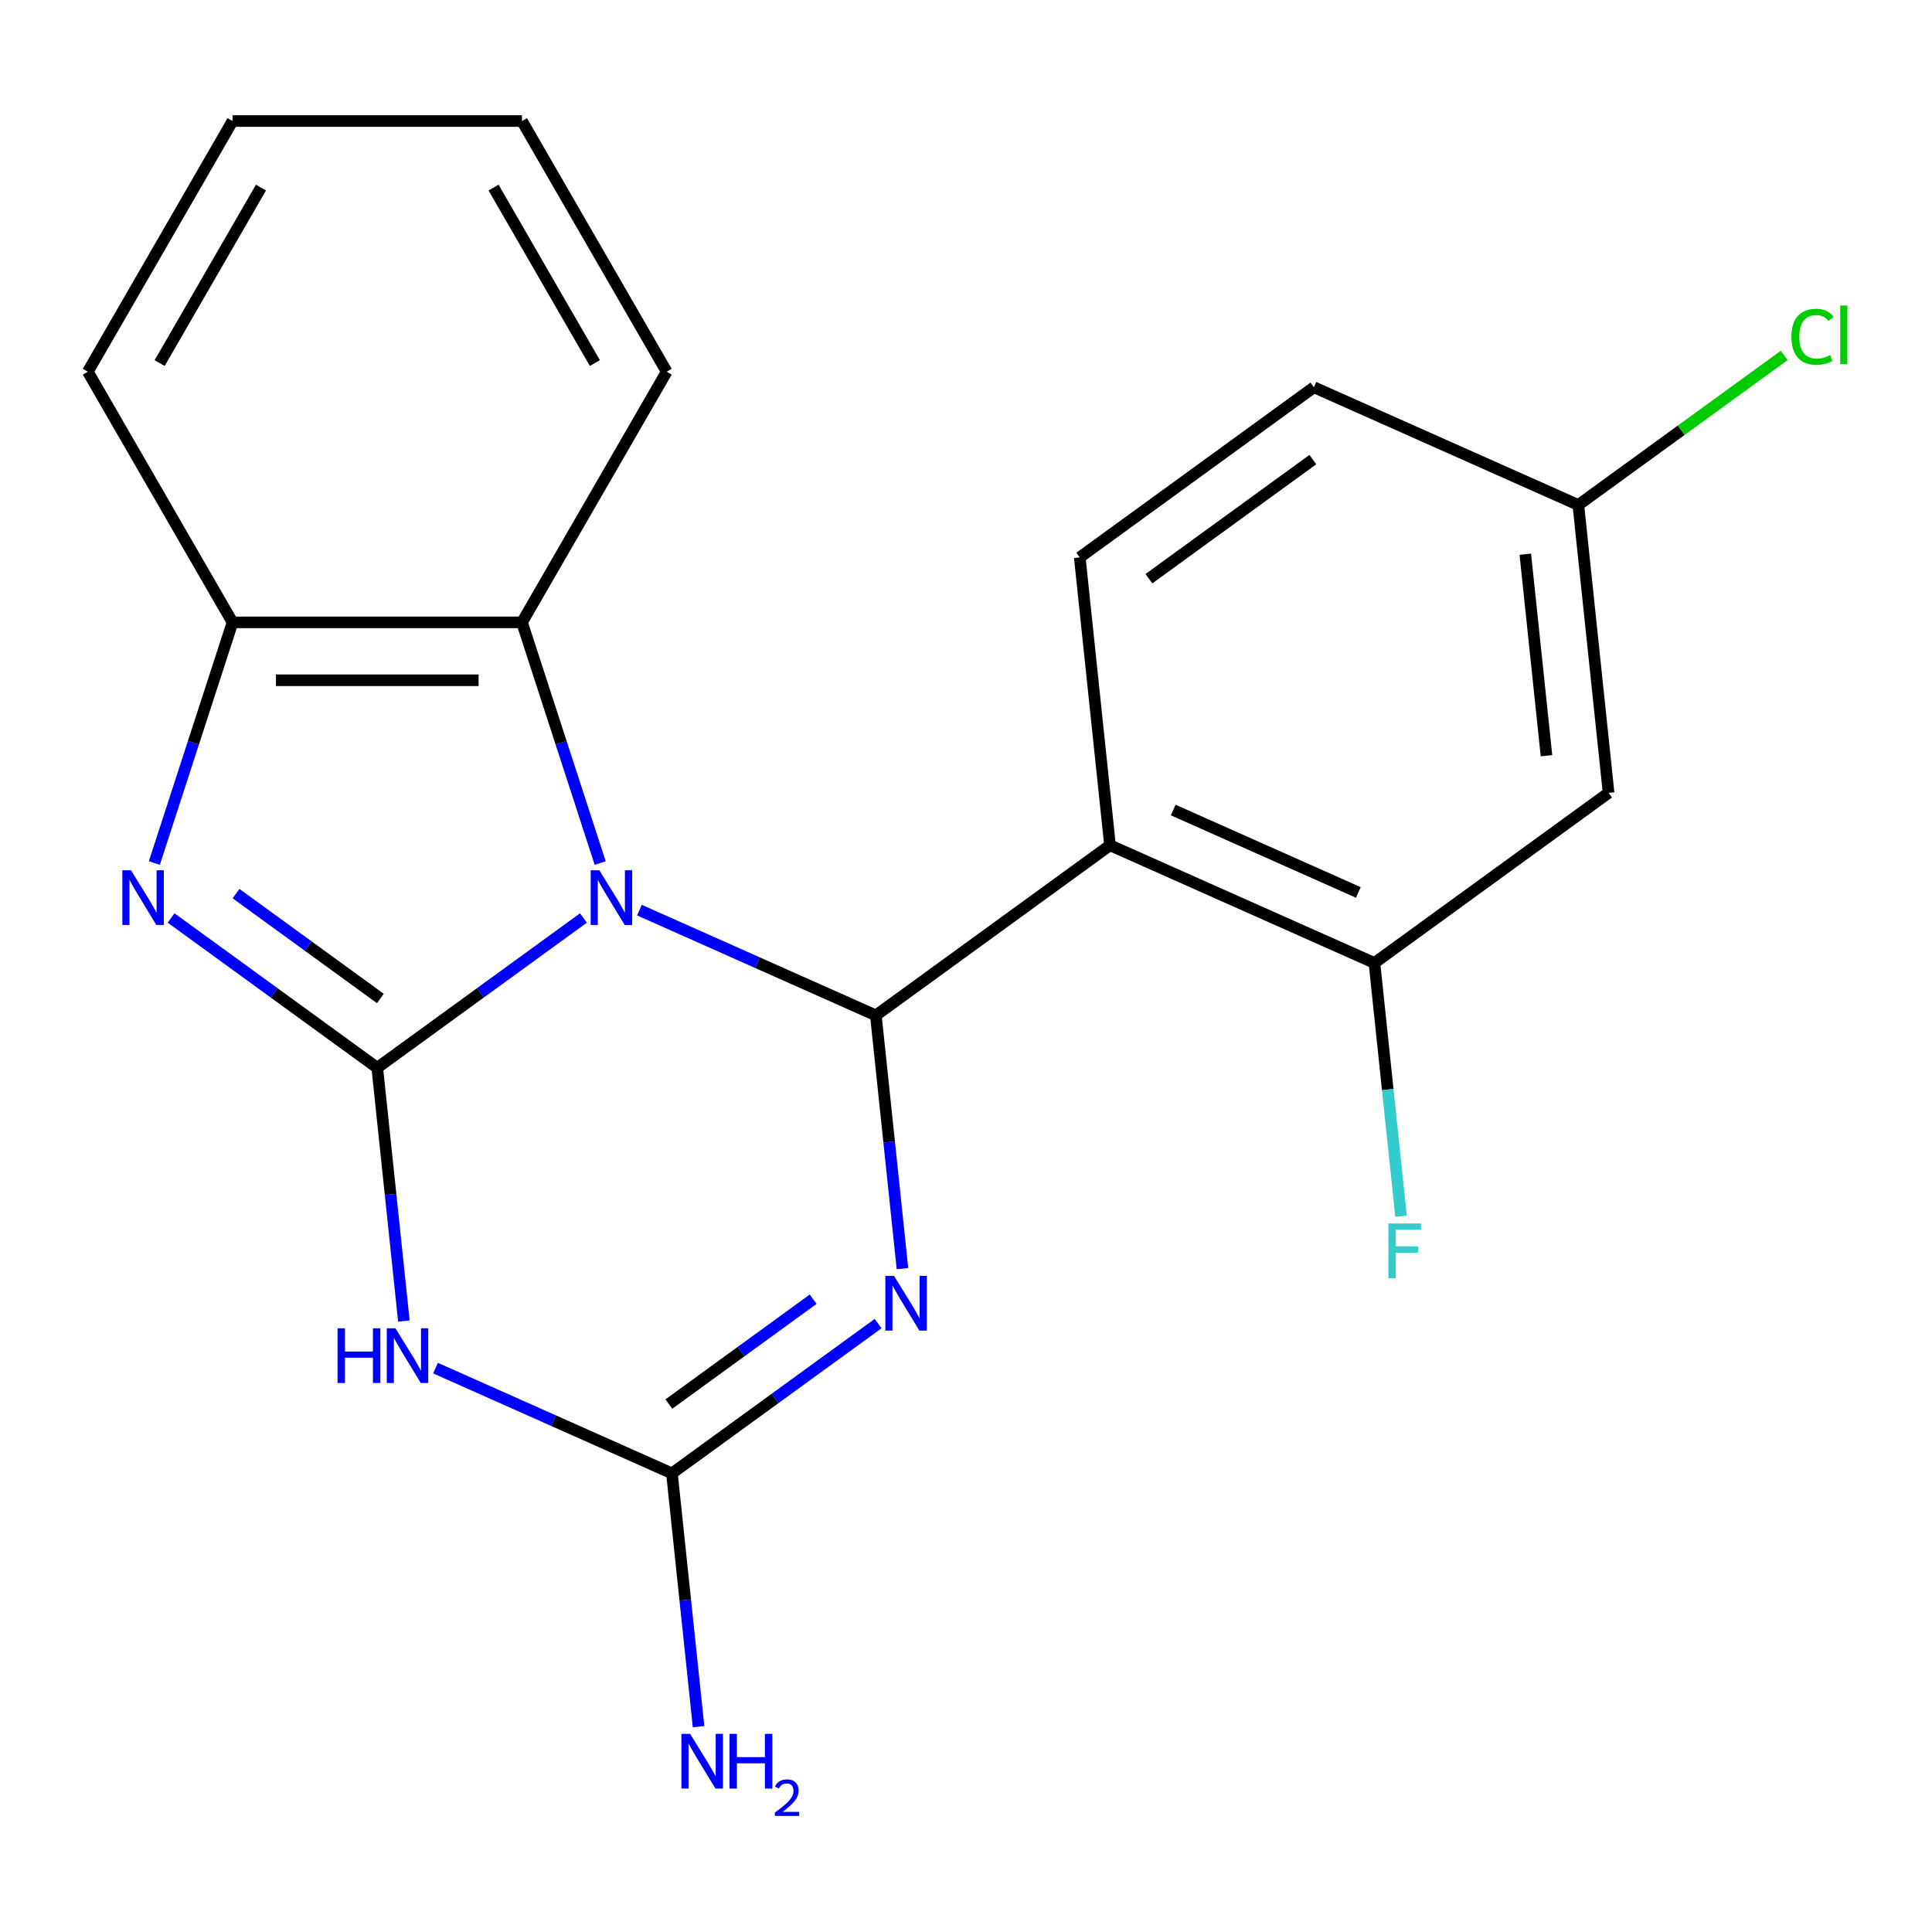 <?xml version='1.0' encoding='iso-8859-1'?>
<svg version='1.1' baseProfile='full'
              xmlns='http://www.w3.org/2000/svg'
                      xmlns:rdkit='http://www.rdkit.org/xml'
                      xmlns:xlink='http://www.w3.org/1999/xlink'
                  xml:space='preserve'
width='1000px' height='1000px' viewBox='0 0 1000 1000'>
<!-- END OF HEADER -->
<rect style='opacity:1.0;fill:#FFFFFF;stroke:none' width='1000' height='1000' x='0' y='0'> </rect>
<path class='bond-0' d='M 301.988,475.149 L 248.629,513.917' style='fill:none;fill-rule:evenodd;stroke:#0000FF;stroke-width:6px;stroke-linecap:butt;stroke-linejoin:miter;stroke-opacity:1' />
<path class='bond-0' d='M 248.629,513.917 L 195.27,552.684' style='fill:none;fill-rule:evenodd;stroke:#000000;stroke-width:6px;stroke-linecap:butt;stroke-linejoin:miter;stroke-opacity:1' />
<path class='bond-1' d='M 330.959,471.074 L 392.148,498.317' style='fill:none;fill-rule:evenodd;stroke:#0000FF;stroke-width:6px;stroke-linecap:butt;stroke-linejoin:miter;stroke-opacity:1' />
<path class='bond-1' d='M 392.148,498.317 L 453.337,525.56' style='fill:none;fill-rule:evenodd;stroke:#000000;stroke-width:6px;stroke-linecap:butt;stroke-linejoin:miter;stroke-opacity:1' />
<path class='bond-7' d='M 310.656,446.719 L 290.417,384.43' style='fill:none;fill-rule:evenodd;stroke:#0000FF;stroke-width:6px;stroke-linecap:butt;stroke-linejoin:miter;stroke-opacity:1' />
<path class='bond-7' d='M 290.417,384.43 L 270.178,322.142' style='fill:none;fill-rule:evenodd;stroke:#000000;stroke-width:6px;stroke-linecap:butt;stroke-linejoin:miter;stroke-opacity:1' />
<path class='bond-3' d='M 195.27,552.684 L 202.159,618.229' style='fill:none;fill-rule:evenodd;stroke:#000000;stroke-width:6px;stroke-linecap:butt;stroke-linejoin:miter;stroke-opacity:1' />
<path class='bond-3' d='M 202.159,618.229 L 209.048,683.774' style='fill:none;fill-rule:evenodd;stroke:#0000FF;stroke-width:6px;stroke-linecap:butt;stroke-linejoin:miter;stroke-opacity:1' />
<path class='bond-4' d='M 195.27,552.684 L 141.911,513.917' style='fill:none;fill-rule:evenodd;stroke:#000000;stroke-width:6px;stroke-linecap:butt;stroke-linejoin:miter;stroke-opacity:1' />
<path class='bond-4' d='M 141.911,513.917 L 88.552,475.149' style='fill:none;fill-rule:evenodd;stroke:#0000FF;stroke-width:6px;stroke-linecap:butt;stroke-linejoin:miter;stroke-opacity:1' />
<path class='bond-4' d='M 196.874,516.813 L 159.523,489.676' style='fill:none;fill-rule:evenodd;stroke:#000000;stroke-width:6px;stroke-linecap:butt;stroke-linejoin:miter;stroke-opacity:1' />
<path class='bond-4' d='M 159.523,489.676 L 122.172,462.539' style='fill:none;fill-rule:evenodd;stroke:#0000FF;stroke-width:6px;stroke-linecap:butt;stroke-linejoin:miter;stroke-opacity:1' />
<path class='bond-2' d='M 453.337,525.56 L 460.226,591.105' style='fill:none;fill-rule:evenodd;stroke:#000000;stroke-width:6px;stroke-linecap:butt;stroke-linejoin:miter;stroke-opacity:1' />
<path class='bond-2' d='M 460.226,591.105 L 467.115,656.65' style='fill:none;fill-rule:evenodd;stroke:#0000FF;stroke-width:6px;stroke-linecap:butt;stroke-linejoin:miter;stroke-opacity:1' />
<path class='bond-6' d='M 453.337,525.56 L 574.54,437.501' style='fill:none;fill-rule:evenodd;stroke:#000000;stroke-width:6px;stroke-linecap:butt;stroke-linejoin:miter;stroke-opacity:1' />
<path class='bond-5' d='M 454.512,685.079 L 401.153,723.847' style='fill:none;fill-rule:evenodd;stroke:#0000FF;stroke-width:6px;stroke-linecap:butt;stroke-linejoin:miter;stroke-opacity:1' />
<path class='bond-5' d='M 401.153,723.847 L 347.794,762.615' style='fill:none;fill-rule:evenodd;stroke:#000000;stroke-width:6px;stroke-linecap:butt;stroke-linejoin:miter;stroke-opacity:1' />
<path class='bond-5' d='M 420.892,672.469 L 383.541,699.606' style='fill:none;fill-rule:evenodd;stroke:#0000FF;stroke-width:6px;stroke-linecap:butt;stroke-linejoin:miter;stroke-opacity:1' />
<path class='bond-5' d='M 383.541,699.606 L 346.189,726.744' style='fill:none;fill-rule:evenodd;stroke:#000000;stroke-width:6px;stroke-linecap:butt;stroke-linejoin:miter;stroke-opacity:1' />
<path class='bond-22' d='M 225.416,708.128 L 286.605,735.372' style='fill:none;fill-rule:evenodd;stroke:#0000FF;stroke-width:6px;stroke-linecap:butt;stroke-linejoin:miter;stroke-opacity:1' />
<path class='bond-22' d='M 286.605,735.372 L 347.794,762.615' style='fill:none;fill-rule:evenodd;stroke:#000000;stroke-width:6px;stroke-linecap:butt;stroke-linejoin:miter;stroke-opacity:1' />
<path class='bond-21' d='M 79.885,446.719 L 100.123,384.43' style='fill:none;fill-rule:evenodd;stroke:#0000FF;stroke-width:6px;stroke-linecap:butt;stroke-linejoin:miter;stroke-opacity:1' />
<path class='bond-21' d='M 100.123,384.43 L 120.362,322.142' style='fill:none;fill-rule:evenodd;stroke:#000000;stroke-width:6px;stroke-linecap:butt;stroke-linejoin:miter;stroke-opacity:1' />
<path class='bond-12' d='M 347.794,762.615 L 354.683,828.159' style='fill:none;fill-rule:evenodd;stroke:#000000;stroke-width:6px;stroke-linecap:butt;stroke-linejoin:miter;stroke-opacity:1' />
<path class='bond-12' d='M 354.683,828.159 L 361.572,893.704' style='fill:none;fill-rule:evenodd;stroke:#0000FF;stroke-width:6px;stroke-linecap:butt;stroke-linejoin:miter;stroke-opacity:1' />
<path class='bond-9' d='M 574.54,437.501 L 711.404,498.436' style='fill:none;fill-rule:evenodd;stroke:#000000;stroke-width:6px;stroke-linecap:butt;stroke-linejoin:miter;stroke-opacity:1' />
<path class='bond-9' d='M 607.257,419.268 L 703.061,461.923' style='fill:none;fill-rule:evenodd;stroke:#000000;stroke-width:6px;stroke-linecap:butt;stroke-linejoin:miter;stroke-opacity:1' />
<path class='bond-10' d='M 574.54,437.501 L 558.88,288.506' style='fill:none;fill-rule:evenodd;stroke:#000000;stroke-width:6px;stroke-linecap:butt;stroke-linejoin:miter;stroke-opacity:1' />
<path class='bond-8' d='M 270.178,322.142 L 120.362,322.142' style='fill:none;fill-rule:evenodd;stroke:#000000;stroke-width:6px;stroke-linecap:butt;stroke-linejoin:miter;stroke-opacity:1' />
<path class='bond-8' d='M 247.706,352.105 L 142.835,352.105' style='fill:none;fill-rule:evenodd;stroke:#000000;stroke-width:6px;stroke-linecap:butt;stroke-linejoin:miter;stroke-opacity:1' />
<path class='bond-17' d='M 270.178,322.142 L 345.086,192.397' style='fill:none;fill-rule:evenodd;stroke:#000000;stroke-width:6px;stroke-linecap:butt;stroke-linejoin:miter;stroke-opacity:1' />
<path class='bond-18' d='M 120.362,322.142 L 45.455,192.397' style='fill:none;fill-rule:evenodd;stroke:#000000;stroke-width:6px;stroke-linecap:butt;stroke-linejoin:miter;stroke-opacity:1' />
<path class='bond-11' d='M 711.404,498.436 L 832.607,410.377' style='fill:none;fill-rule:evenodd;stroke:#000000;stroke-width:6px;stroke-linecap:butt;stroke-linejoin:miter;stroke-opacity:1' />
<path class='bond-14' d='M 711.404,498.436 L 718.293,563.981' style='fill:none;fill-rule:evenodd;stroke:#000000;stroke-width:6px;stroke-linecap:butt;stroke-linejoin:miter;stroke-opacity:1' />
<path class='bond-14' d='M 718.293,563.981 L 725.182,629.526' style='fill:none;fill-rule:evenodd;stroke:#33CCCC;stroke-width:6px;stroke-linecap:butt;stroke-linejoin:miter;stroke-opacity:1' />
<path class='bond-15' d='M 558.88,288.506 L 680.084,200.446' style='fill:none;fill-rule:evenodd;stroke:#000000;stroke-width:6px;stroke-linecap:butt;stroke-linejoin:miter;stroke-opacity:1' />
<path class='bond-15' d='M 594.673,299.538 L 679.515,237.896' style='fill:none;fill-rule:evenodd;stroke:#000000;stroke-width:6px;stroke-linecap:butt;stroke-linejoin:miter;stroke-opacity:1' />
<path class='bond-24' d='M 832.607,410.377 L 816.947,261.382' style='fill:none;fill-rule:evenodd;stroke:#000000;stroke-width:6px;stroke-linecap:butt;stroke-linejoin:miter;stroke-opacity:1' />
<path class='bond-24' d='M 800.459,391.16 L 789.497,286.863' style='fill:none;fill-rule:evenodd;stroke:#000000;stroke-width:6px;stroke-linecap:butt;stroke-linejoin:miter;stroke-opacity:1' />
<path class='bond-13' d='M 816.947,261.382 L 680.084,200.446' style='fill:none;fill-rule:evenodd;stroke:#000000;stroke-width:6px;stroke-linecap:butt;stroke-linejoin:miter;stroke-opacity:1' />
<path class='bond-16' d='M 816.947,261.382 L 870.216,222.68' style='fill:none;fill-rule:evenodd;stroke:#000000;stroke-width:6px;stroke-linecap:butt;stroke-linejoin:miter;stroke-opacity:1' />
<path class='bond-16' d='M 870.216,222.68 L 923.485,183.978' style='fill:none;fill-rule:evenodd;stroke:#00CC00;stroke-width:6px;stroke-linecap:butt;stroke-linejoin:miter;stroke-opacity:1' />
<path class='bond-19' d='M 345.086,192.397 L 270.178,62.653' style='fill:none;fill-rule:evenodd;stroke:#000000;stroke-width:6px;stroke-linecap:butt;stroke-linejoin:miter;stroke-opacity:1' />
<path class='bond-19' d='M 307.901,187.917 L 255.465,97.096' style='fill:none;fill-rule:evenodd;stroke:#000000;stroke-width:6px;stroke-linecap:butt;stroke-linejoin:miter;stroke-opacity:1' />
<path class='bond-23' d='M 45.455,192.397 L 120.362,62.653' style='fill:none;fill-rule:evenodd;stroke:#000000;stroke-width:6px;stroke-linecap:butt;stroke-linejoin:miter;stroke-opacity:1' />
<path class='bond-23' d='M 82.64,187.917 L 135.075,97.096' style='fill:none;fill-rule:evenodd;stroke:#000000;stroke-width:6px;stroke-linecap:butt;stroke-linejoin:miter;stroke-opacity:1' />
<path class='bond-20' d='M 270.178,62.653 L 120.362,62.653' style='fill:none;fill-rule:evenodd;stroke:#000000;stroke-width:6px;stroke-linecap:butt;stroke-linejoin:miter;stroke-opacity:1' />
<path  class='atom-0' d='M 310.214 450.465
L 319.494 465.465
Q 320.414 466.945, 321.894 469.625
Q 323.374 472.305, 323.454 472.465
L 323.454 450.465
L 327.214 450.465
L 327.214 478.785
L 323.334 478.785
L 313.374 462.385
Q 312.214 460.465, 310.974 458.265
Q 309.774 456.065, 309.414 455.385
L 309.414 478.785
L 305.734 478.785
L 305.734 450.465
L 310.214 450.465
' fill='#0000FF'/>
<path  class='atom-3' d='M 462.737 660.395
L 472.017 675.395
Q 472.937 676.875, 474.417 679.555
Q 475.897 682.235, 475.977 682.395
L 475.977 660.395
L 479.737 660.395
L 479.737 688.715
L 475.857 688.715
L 465.897 672.315
Q 464.737 670.395, 463.497 668.195
Q 462.297 665.995, 461.937 665.315
L 461.937 688.715
L 458.257 688.715
L 458.257 660.395
L 462.737 660.395
' fill='#0000FF'/>
<path  class='atom-4' d='M 174.71 687.519
L 178.55 687.519
L 178.55 699.559
L 193.03 699.559
L 193.03 687.519
L 196.87 687.519
L 196.87 715.839
L 193.03 715.839
L 193.03 702.759
L 178.55 702.759
L 178.55 715.839
L 174.71 715.839
L 174.71 687.519
' fill='#0000FF'/>
<path  class='atom-4' d='M 204.67 687.519
L 213.95 702.519
Q 214.87 703.999, 216.35 706.679
Q 217.83 709.359, 217.91 709.519
L 217.91 687.519
L 221.67 687.519
L 221.67 715.839
L 217.79 715.839
L 207.83 699.439
Q 206.67 697.519, 205.43 695.319
Q 204.23 693.119, 203.87 692.439
L 203.87 715.839
L 200.19 715.839
L 200.19 687.519
L 204.67 687.519
' fill='#0000FF'/>
<path  class='atom-5' d='M 67.807 450.465
L 77.087 465.465
Q 78.007 466.945, 79.487 469.625
Q 80.967 472.305, 81.047 472.465
L 81.047 450.465
L 84.807 450.465
L 84.807 478.785
L 80.927 478.785
L 70.967 462.385
Q 69.807 460.465, 68.567 458.265
Q 67.367 456.065, 67.007 455.385
L 67.007 478.785
L 63.327 478.785
L 63.327 450.465
L 67.807 450.465
' fill='#0000FF'/>
<path  class='atom-13' d='M 357.194 897.45
L 366.474 912.45
Q 367.394 913.93, 368.874 916.61
Q 370.354 919.29, 370.434 919.45
L 370.434 897.45
L 374.194 897.45
L 374.194 925.77
L 370.314 925.77
L 360.354 909.37
Q 359.194 907.45, 357.954 905.25
Q 356.754 903.05, 356.394 902.37
L 356.394 925.77
L 352.714 925.77
L 352.714 897.45
L 357.194 897.45
' fill='#0000FF'/>
<path  class='atom-13' d='M 377.594 897.45
L 381.434 897.45
L 381.434 909.49
L 395.914 909.49
L 395.914 897.45
L 399.754 897.45
L 399.754 925.77
L 395.914 925.77
L 395.914 912.69
L 381.434 912.69
L 381.434 925.77
L 377.594 925.77
L 377.594 897.45
' fill='#0000FF'/>
<path  class='atom-13' d='M 401.126 924.776
Q 401.813 923.007, 403.45 922.03
Q 405.086 921.027, 407.357 921.027
Q 410.182 921.027, 411.766 922.558
Q 413.35 924.09, 413.35 926.809
Q 413.35 929.581, 411.29 932.168
Q 409.258 934.755, 405.034 937.818
L 413.666 937.818
L 413.666 939.93
L 401.074 939.93
L 401.074 938.161
Q 404.558 935.679, 406.618 933.831
Q 408.703 931.983, 409.706 930.32
Q 410.71 928.657, 410.71 926.941
Q 410.71 925.146, 409.812 924.142
Q 408.914 923.139, 407.357 923.139
Q 405.852 923.139, 404.849 923.746
Q 403.846 924.354, 403.133 925.7
L 401.126 924.776
' fill='#0000FF'/>
<path  class='atom-15' d='M 718.644 633.271
L 735.484 633.271
L 735.484 636.511
L 722.444 636.511
L 722.444 645.111
L 734.044 645.111
L 734.044 648.391
L 722.444 648.391
L 722.444 661.591
L 718.644 661.591
L 718.644 633.271
' fill='#33CCCC'/>
<path  class='atom-17' d='M 927.231 174.302
Q 927.231 167.262, 930.511 163.582
Q 933.831 159.862, 940.111 159.862
Q 945.951 159.862, 949.071 163.982
L 946.431 166.142
Q 944.151 163.142, 940.111 163.142
Q 935.831 163.142, 933.551 166.022
Q 931.311 168.862, 931.311 174.302
Q 931.311 179.902, 933.631 182.782
Q 935.991 185.662, 940.551 185.662
Q 943.671 185.662, 947.311 183.782
L 948.431 186.782
Q 946.951 187.742, 944.711 188.302
Q 942.471 188.862, 939.991 188.862
Q 933.831 188.862, 930.511 185.102
Q 927.231 181.342, 927.231 174.302
' fill='#00CC00'/>
<path  class='atom-17' d='M 952.511 158.142
L 956.191 158.142
L 956.191 188.502
L 952.511 188.502
L 952.511 158.142
' fill='#00CC00'/>
</svg>
